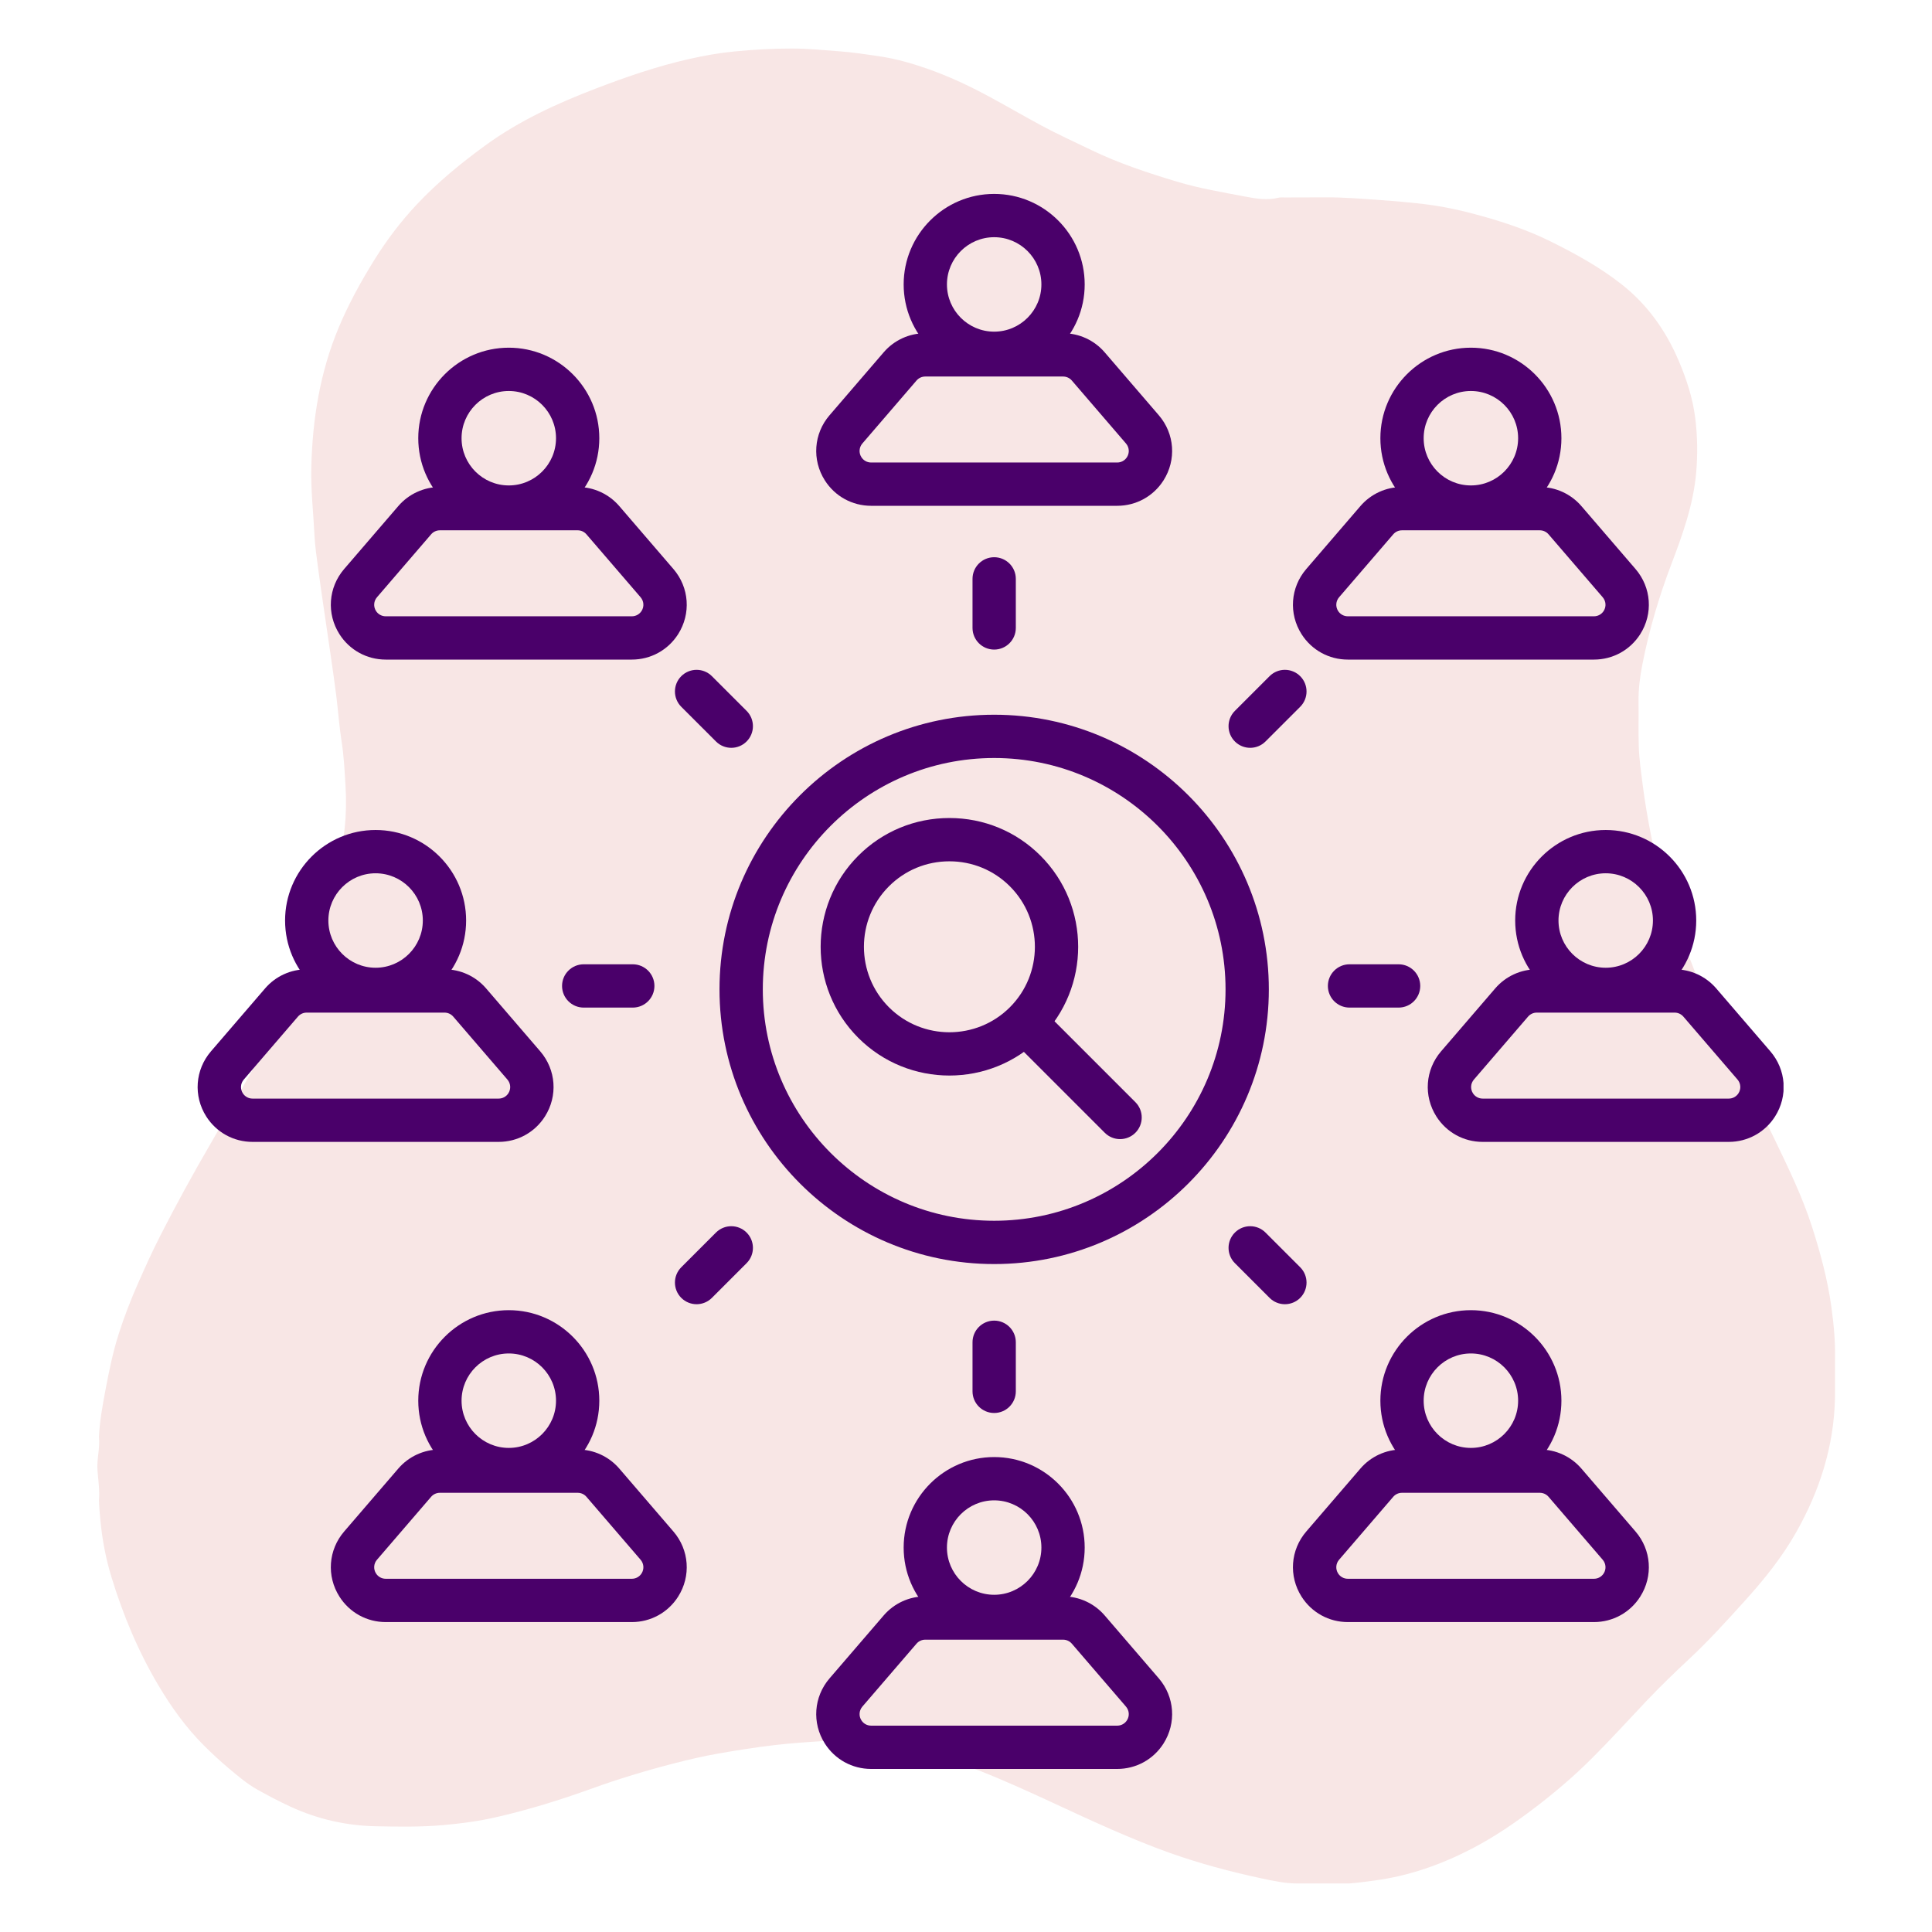 <svg xmlns="http://www.w3.org/2000/svg" xmlns:xlink="http://www.w3.org/1999/xlink" width="1080" zoomAndPan="magnify" viewBox="0 0 810 810" height="1080" preserveAspectRatio="xMidYMid meet" version="1.0"><defs><clipPath id="eac06ee2bf"><path d="M 40.5 20.332 L 769.5 20.332 L 769.5 789.832 L 40.5 789.832 Z M 40.5 20.332 " clip-rule="nonzero"/></clipPath><clipPath id="e8496ff779"><path d="M 598.41 406.258 L 747.75 406.258 L 747.75 479 L 598.41 479 Z M 598.41 406.258 " clip-rule="nonzero"/></clipPath><clipPath id="dd98e3233c"><path d="M 342.062 669.273 L 491.676 669.273 L 491.676 741.637 L 342.062 741.637 Z M 342.062 669.273 " clip-rule="nonzero"/></clipPath></defs><g clip-path="url(#eac06ee2bf)"><path fill="#f8e6e5" d="M 565.625 789.652 C 564.301 789.648 562.977 789.645 561.652 789.645 C 555.883 789.648 550.113 789.652 544.34 789.66 C 538.898 789.707 533.598 788.531 528.348 787.402 C 515.527 784.645 502.859 781.242 490.488 776.855 C 482.172 773.902 474.023 770.52 465.938 766.992 C 447.637 759.012 429.805 749.969 411.234 742.598 C 399.324 737.871 387.09 734.297 374.367 732.441 C 368.262 731.551 362.172 730.789 356.008 730.395 C 352.375 730.164 348.75 729.723 345.125 729.953 C 338.32 730.387 331.523 730.844 324.742 731.641 C 316.867 732.562 309.062 733.805 301.262 735.16 C 294.859 736.273 288.535 737.773 282.258 739.387 C 270.73 742.355 259.324 745.82 248.125 749.863 C 234.941 754.621 221.594 758.766 207.926 761.887 C 200.621 763.551 193.238 764.531 185.762 765.188 C 176.379 766.02 167.004 765.855 157.637 765.672 C 145.18 765.426 133.203 762.707 121.824 757.473 C 117.109 755.305 112.539 752.883 108.008 750.363 C 103.625 747.934 99.863 744.699 96.07 741.52 C 92.352 738.398 88.785 735.102 85.348 731.656 C 77.887 724.184 71.809 715.664 66.441 706.645 C 57.941 692.352 51.582 677.078 46.73 661.199 C 44.348 653.41 42.84 645.402 42.074 637.254 C 41.812 634.508 41.574 631.77 41.492 629.02 C 41.852 624.832 41.211 620.695 40.875 616.539 C 40.496 611.801 42 607.148 41.488 602.41 C 41.793 595.789 42.988 589.289 44.211 582.797 C 45.703 574.895 47.301 567.016 49.75 559.324 C 52.062 552.055 54.812 544.961 57.891 538 C 60.836 531.332 63.832 524.676 67.145 518.188 C 73.867 505 80.984 492.023 88.438 479.234 C 95.219 467.594 101.676 455.766 108.449 444.125 C 114.398 433.895 119.934 423.453 125 412.766 C 131.48 399.078 137.195 385.098 140.641 370.285 C 142.414 362.66 143.68 354.977 144.508 347.18 C 145.133 341.312 145.211 335.461 144.867 329.645 C 144.504 323.395 144.195 317.121 143.219 310.898 C 142.234 304.594 141.793 298.207 141.004 291.871 C 140.312 286.301 139.496 280.75 138.703 275.191 C 137.734 268.438 136.715 261.691 135.738 254.938 C 134.906 249.168 134.043 243.398 133.285 237.617 C 132.711 233.25 132.062 228.875 131.852 224.488 C 131.391 215.016 130.289 205.555 130.512 196.066 C 130.988 175.852 134.133 156.137 141.992 137.352 C 146.141 127.438 151.297 118.059 156.965 108.945 C 162.168 100.586 168.082 92.793 174.848 85.605 C 183.512 76.406 193.188 68.477 203.363 61.047 C 217.688 50.59 233.633 43.316 250.047 37.027 C 262.715 32.176 275.562 27.766 288.824 24.762 C 295.152 23.324 301.531 22.188 308.02 21.562 C 316.039 20.789 324.059 20.332 332.117 20.344 C 338.742 20.352 345.312 21.02 351.902 21.512 C 357.629 21.941 363.27 22.805 368.93 23.645 C 375.605 24.633 382.062 26.488 388.422 28.684 C 397.422 31.793 406.016 35.836 414.395 40.328 C 421.789 44.293 429.027 48.539 436.414 52.52 C 443.316 56.242 450.461 59.492 457.523 62.902 C 469.102 68.484 481.227 72.488 493.496 76.176 C 503.02 79.039 512.805 80.637 522.523 82.504 C 526.902 83.344 531.461 84.035 535.996 82.891 C 536.832 82.68 537.758 82.793 538.641 82.789 C 544.391 82.77 550.137 82.785 555.887 82.742 C 563.617 82.688 571.293 83.367 578.992 83.906 C 584.93 84.316 590.859 84.848 596.754 85.531 C 604.953 86.484 613.027 88.273 620.992 90.496 C 630.898 93.262 640.629 96.555 649.844 101.105 C 660.344 106.285 670.621 111.93 679.863 119.195 C 690.676 127.711 698.402 138.555 703.785 151.211 C 707.051 158.875 709.637 166.719 710.691 174.953 C 711.688 182.723 711.82 190.52 711.109 198.391 C 709.898 211.77 705.418 224.176 700.715 236.559 C 695.527 250.195 691.398 264.152 688.59 278.461 C 687.578 283.617 686.883 288.898 686.965 294.227 C 687.062 300.531 686.855 306.84 687.07 313.141 C 687.258 318.527 688.047 323.879 688.727 329.23 C 689.645 336.445 690.902 343.598 692.301 350.723 C 694.102 359.926 696.086 369.102 699.301 377.918 C 703.426 389.215 707.848 400.406 712.25 411.598 C 714.031 416.113 716.008 420.562 718.094 424.945 C 721.98 433.133 725.984 441.262 729.992 449.391 C 734.633 458.805 739.438 468.141 743.98 477.598 C 749.762 489.641 755.637 501.652 759.727 514.422 C 763.227 525.348 766.219 536.422 767.793 547.797 C 768.801 555.105 769.516 562.477 769.336 569.891 C 769.336 575.219 769.336 580.547 769.332 585.867 C 768.934 606.176 762.996 624.863 753.039 642.441 C 747.074 652.98 739.559 662.289 731.469 671.223 C 723.984 679.492 716.512 687.773 708.359 695.379 C 702.141 701.184 696.016 707.086 690.18 713.254 C 682.594 721.27 675.176 729.441 667.359 737.238 C 659.93 744.648 651.977 751.43 643.633 757.793 C 635.195 764.227 626.461 770.203 617.047 775.086 C 604.246 781.727 590.797 786.469 576.422 788.398 C 572.828 788.891 569.242 789.383 565.625 789.652 Z M 565.625 789.652 " fill-opacity="1" fill-rule="nonzero"/></g><path fill="#4a006a" d="M 387.91 157.863 C 386.504 157.863 385.168 158.473 384.25 159.543 L 361.551 185.93 C 360.156 187.555 359.988 189.863 361.141 191.672 C 362.031 193.07 363.555 193.91 365.215 193.91 L 468.406 193.91 C 470.07 193.91 471.594 193.07 472.484 191.672 C 473.637 189.863 473.469 187.555 472.07 185.93 L 449.375 159.543 C 448.457 158.473 447.121 157.863 445.711 157.863 Z M 468.406 212.059 L 365.215 212.059 C 357.312 212.059 350.066 208.078 345.824 201.414 C 340.348 192.805 341.137 181.824 347.793 174.094 L 370.488 147.707 C 374.859 142.625 381.207 139.711 387.91 139.711 L 445.711 139.711 C 452.414 139.711 458.762 142.625 463.137 147.707 L 485.832 174.094 C 492.484 181.824 493.277 192.809 487.801 201.414 C 483.559 208.078 476.309 212.059 468.406 212.059 " fill-opacity="1" fill-rule="nonzero"/><path fill="#4a006a" d="M 416.812 99.449 C 405.895 99.449 397.012 108.332 397.012 119.25 C 397.012 130.164 405.895 139.047 416.812 139.047 C 427.73 139.047 436.609 130.164 436.609 119.25 C 436.609 108.332 427.73 99.449 416.812 99.449 Z M 416.812 157.195 C 395.887 157.195 378.863 140.172 378.863 119.25 C 378.863 98.324 395.887 81.297 416.812 81.297 C 437.738 81.297 454.762 98.324 454.762 119.25 C 454.762 140.172 437.738 157.195 416.812 157.195 " fill-opacity="1" fill-rule="nonzero"/><g clip-path="url(#e8496ff779)"><path fill="#4a006a" d="M 644.305 424.543 C 642.895 424.543 641.559 425.156 640.641 426.227 L 617.945 452.609 C 616.543 454.238 616.383 456.543 617.531 458.352 C 618.422 459.754 619.945 460.59 621.605 460.59 L 724.801 460.59 C 726.461 460.59 727.984 459.754 728.871 458.352 C 730.027 456.543 729.859 454.238 728.465 452.609 L 705.766 426.227 C 704.844 425.156 703.512 424.543 702.105 424.543 Z M 724.801 478.742 L 621.605 478.742 C 613.703 478.742 606.457 474.762 602.215 468.098 C 596.742 459.488 597.531 448.504 604.184 440.773 L 626.879 414.387 C 631.254 409.305 637.598 406.391 644.305 406.391 L 702.105 406.391 C 708.805 406.391 715.156 409.305 719.527 414.387 L 742.223 440.773 C 748.875 448.508 749.668 459.488 744.191 468.098 C 739.949 474.762 732.699 478.742 724.801 478.742 " fill-opacity="1" fill-rule="nonzero"/></g><path fill="#4a006a" d="M 673.203 366.129 C 662.285 366.129 653.406 375.012 653.406 385.93 C 653.406 396.848 662.285 405.73 673.203 405.73 C 684.117 405.73 693 396.848 693 385.93 C 693 375.012 684.117 366.129 673.203 366.129 Z M 673.203 423.883 C 652.277 423.883 635.25 406.855 635.25 385.93 C 635.25 365.004 652.277 347.98 673.203 347.98 C 694.129 347.98 711.152 365.004 711.152 385.93 C 711.152 406.855 694.129 423.883 673.203 423.883 " fill-opacity="1" fill-rule="nonzero"/><path fill="#4a006a" d="M 128.57 424.543 C 127.16 424.543 125.828 425.156 124.906 426.227 L 102.211 452.609 C 100.812 454.238 100.645 456.543 101.797 458.352 C 102.688 459.754 104.211 460.59 105.871 460.59 L 209.066 460.59 C 210.727 460.59 212.254 459.754 213.145 458.352 C 214.293 456.543 214.129 454.234 212.73 452.609 L 190.031 426.227 C 189.113 425.156 187.777 424.543 186.371 424.543 Z M 209.066 478.742 L 105.871 478.742 C 97.973 478.742 90.723 474.762 86.48 468.098 C 81.004 459.488 81.797 448.508 88.453 440.773 L 111.148 414.387 C 115.516 409.305 121.867 406.391 128.57 406.391 L 186.371 406.391 C 193.07 406.391 199.422 409.305 203.793 414.387 L 226.492 440.773 C 233.145 448.504 233.934 459.488 228.461 468.094 C 224.219 474.762 216.969 478.742 209.066 478.742 " fill-opacity="1" fill-rule="nonzero"/><path fill="#4a006a" d="M 157.469 366.129 C 146.555 366.129 137.672 375.012 137.672 385.93 C 137.672 396.848 146.555 405.73 157.469 405.73 C 168.387 405.73 177.27 396.848 177.27 385.93 C 177.27 375.012 168.387 366.129 157.469 366.129 Z M 157.469 423.883 C 136.543 423.883 119.52 406.855 119.52 385.93 C 119.52 365.004 136.543 347.98 157.469 347.98 C 178.395 347.98 195.422 365.004 195.422 385.93 C 195.422 406.855 178.395 423.883 157.469 423.883 " fill-opacity="1" fill-rule="nonzero"/><path fill="#4a006a" d="M 184.41 222.336 C 183 222.336 181.668 222.945 180.75 224.02 L 158.051 250.398 C 156.652 252.031 156.488 254.336 157.637 256.148 C 158.527 257.547 160.055 258.383 161.715 258.383 L 264.906 258.383 C 266.566 258.383 268.09 257.547 268.984 256.148 C 270.133 254.336 269.969 252.031 268.57 250.398 L 245.871 224.02 C 244.953 222.949 243.617 222.336 242.211 222.336 Z M 264.906 276.535 L 161.715 276.535 C 153.812 276.535 146.562 272.555 142.324 265.891 C 136.848 257.281 137.637 246.297 144.289 238.562 L 166.988 212.176 C 171.355 207.098 177.707 204.18 184.41 204.18 L 242.211 204.18 C 248.91 204.18 255.262 207.098 259.633 212.176 L 282.328 238.562 C 282.328 238.562 282.328 238.562 282.332 238.562 C 288.984 246.297 289.773 257.281 284.301 265.891 C 280.059 272.555 272.809 276.535 264.906 276.535 " fill-opacity="1" fill-rule="nonzero"/><path fill="#4a006a" d="M 213.312 163.926 C 202.395 163.926 193.512 172.805 193.512 183.723 C 193.512 194.641 202.395 203.52 213.312 203.52 C 224.227 203.52 233.109 194.641 233.109 183.723 C 233.109 172.805 224.227 163.926 213.312 163.926 Z M 213.312 221.672 C 192.387 221.672 175.359 204.648 175.359 183.723 C 175.359 162.793 192.387 145.77 213.312 145.77 C 234.234 145.77 251.262 162.793 251.262 183.723 C 251.262 204.648 234.234 221.672 213.312 221.672 " fill-opacity="1" fill-rule="nonzero"/><path fill="#4a006a" d="M 587.777 222.336 C 586.371 222.336 585.035 222.949 584.121 224.02 L 561.422 250.398 C 560.023 252.031 559.855 254.336 561.004 256.148 C 561.898 257.547 563.422 258.383 565.082 258.383 L 668.273 258.383 C 669.938 258.383 671.461 257.547 672.355 256.148 C 673.504 254.336 673.336 252.031 671.938 250.398 L 649.238 224.02 C 648.324 222.949 646.984 222.336 645.582 222.336 Z M 668.273 276.535 L 565.082 276.535 C 557.18 276.535 549.934 272.555 545.691 265.891 C 540.215 257.281 541.008 246.297 547.66 238.562 L 570.359 212.176 C 574.727 207.098 581.078 204.18 587.777 204.18 L 645.582 204.18 C 652.277 204.18 658.633 207.098 663.004 212.176 L 685.699 238.562 C 692.352 246.297 693.145 257.277 687.668 265.887 C 683.426 272.555 676.18 276.535 668.273 276.535 " fill-opacity="1" fill-rule="nonzero"/><path fill="#4a006a" d="M 616.676 163.926 C 605.762 163.926 596.879 172.805 596.879 183.723 C 596.879 194.641 605.762 203.52 616.676 203.52 C 627.598 203.52 636.48 194.641 636.48 183.723 C 636.48 172.805 627.598 163.926 616.676 163.926 Z M 616.676 221.672 C 595.754 221.672 578.73 204.648 578.73 183.723 C 578.73 162.793 595.754 145.77 616.676 145.77 C 637.605 145.77 654.629 162.793 654.629 183.723 C 654.629 204.648 637.605 221.672 616.676 221.672 " fill-opacity="1" fill-rule="nonzero"/><path fill="#4a006a" d="M 184.41 625.863 C 183 625.863 181.668 626.473 180.75 627.539 L 158.051 653.926 C 156.652 655.551 156.488 657.863 157.637 659.668 C 158.527 661.07 160.055 661.906 161.715 661.906 L 264.906 661.906 C 266.566 661.906 268.09 661.07 268.984 659.668 C 270.133 657.863 269.969 655.551 268.57 653.926 L 245.871 627.539 C 244.953 626.473 243.617 625.863 242.211 625.863 Z M 264.906 680.062 L 161.715 680.062 C 153.812 680.062 146.562 676.078 142.324 669.41 C 136.848 660.809 137.637 649.824 144.289 642.09 L 166.988 615.703 C 171.355 610.625 177.707 607.707 184.41 607.707 L 242.211 607.707 C 248.91 607.707 255.262 610.625 259.633 615.703 L 282.328 642.09 L 282.332 642.09 C 288.984 649.824 289.773 660.809 284.301 669.41 C 280.059 676.078 272.809 680.062 264.906 680.062 " fill-opacity="1" fill-rule="nonzero"/><path fill="#4a006a" d="M 213.312 567.445 C 202.395 567.445 193.512 576.328 193.512 587.25 C 193.512 598.164 202.395 607.043 213.312 607.043 C 224.227 607.043 233.109 598.164 233.109 587.25 C 233.109 576.328 224.227 567.445 213.312 567.445 Z M 213.312 625.195 C 192.387 625.195 175.359 608.172 175.359 587.25 C 175.359 566.32 192.387 549.297 213.312 549.297 C 234.234 549.297 251.262 566.32 251.262 587.25 C 251.262 608.172 234.234 625.195 213.312 625.195 " fill-opacity="1" fill-rule="nonzero"/><path fill="#4a006a" d="M 587.777 625.863 C 586.371 625.863 585.035 626.473 584.121 627.539 L 561.422 653.926 C 560.023 655.551 559.855 657.863 561.004 659.668 C 561.898 661.07 563.422 661.906 565.082 661.906 L 668.273 661.906 C 669.938 661.906 671.461 661.07 672.355 659.668 C 673.504 657.863 673.336 655.551 671.938 653.926 L 649.238 627.539 C 648.324 626.473 646.984 625.863 645.582 625.863 Z M 668.273 680.062 L 565.082 680.062 C 557.18 680.062 549.934 676.078 545.691 669.41 C 540.215 660.801 541.008 649.824 547.66 642.09 L 570.359 615.703 C 574.727 610.625 581.078 607.707 587.777 607.707 L 645.582 607.707 C 652.277 607.707 658.633 610.625 663.004 615.703 L 685.699 642.09 C 692.352 649.824 693.145 660.801 687.668 669.41 C 683.426 676.078 676.18 680.062 668.273 680.062 " fill-opacity="1" fill-rule="nonzero"/><path fill="#4a006a" d="M 616.676 567.445 C 605.762 567.445 596.879 576.328 596.879 587.25 C 596.879 598.164 605.762 607.043 616.676 607.043 C 627.598 607.043 636.48 598.164 636.48 587.25 C 636.48 576.328 627.598 567.445 616.676 567.445 Z M 616.676 625.195 C 595.754 625.195 578.73 608.172 578.73 587.25 C 578.73 566.32 595.754 549.297 616.676 549.297 C 637.605 549.297 654.629 566.32 654.629 587.25 C 654.629 608.172 637.605 625.195 616.676 625.195 " fill-opacity="1" fill-rule="nonzero"/><g clip-path="url(#dd98e3233c)"><path fill="#4a006a" d="M 387.91 687.438 C 386.504 687.438 385.168 688.051 384.25 689.117 L 361.551 715.5 C 360.156 717.133 359.988 719.438 361.141 721.246 C 362.031 722.648 363.555 723.488 365.215 723.488 L 468.406 723.488 C 470.07 723.488 471.594 722.648 472.484 721.246 C 473.637 719.438 473.469 717.133 472.07 715.508 C 472.07 715.508 472.07 715.508 472.07 715.5 L 449.375 689.117 C 448.457 688.051 447.121 687.438 445.711 687.438 Z M 468.406 741.637 L 365.215 741.637 C 357.312 741.637 350.066 737.656 345.824 730.992 C 340.348 722.383 341.141 711.398 347.793 703.664 L 370.488 677.281 C 374.859 672.199 381.207 669.289 387.91 669.289 L 445.711 669.289 C 452.414 669.289 458.762 672.199 463.137 677.277 L 485.832 703.664 C 492.484 711.398 493.277 722.383 487.801 730.992 C 483.559 737.656 476.309 741.637 468.406 741.637 " fill-opacity="1" fill-rule="nonzero"/></g><path fill="#4a006a" d="M 416.812 629.027 C 405.895 629.027 397.012 637.906 397.012 648.824 C 397.012 659.738 405.895 668.621 416.812 668.621 C 427.73 668.621 436.609 659.738 436.609 648.824 C 436.609 637.906 427.73 629.027 416.812 629.027 Z M 416.812 686.773 C 395.887 686.773 378.863 669.75 378.863 648.824 C 378.863 627.902 395.887 610.879 416.812 610.879 C 437.738 610.879 454.762 627.902 454.762 648.824 C 454.762 669.75 437.738 686.773 416.812 686.773 " fill-opacity="1" fill-rule="nonzero"/><path fill="#4a006a" d="M 416.812 272.34 C 411.801 272.34 407.734 268.277 407.734 263.262 L 407.734 242.691 C 407.734 237.68 411.801 233.617 416.812 233.617 C 421.824 233.617 425.887 237.68 425.887 242.691 L 425.887 263.262 C 425.887 268.277 421.824 272.34 416.812 272.34 " fill-opacity="1" fill-rule="nonzero"/><path fill="#4a006a" d="M 416.812 592.402 C 411.801 592.402 407.734 588.34 407.734 583.328 L 407.734 562.754 C 407.734 557.742 411.801 553.676 416.812 553.676 C 421.824 553.676 425.887 557.742 425.887 562.754 L 425.887 583.328 C 425.887 588.34 421.824 592.402 416.812 592.402 " fill-opacity="1" fill-rule="nonzero"/><path fill="#4a006a" d="M 586.367 422.438 L 565.793 422.438 C 560.785 422.438 556.719 418.375 556.719 413.363 C 556.719 408.348 560.785 404.285 565.793 404.285 L 586.367 404.285 C 591.379 404.285 595.445 408.348 595.445 413.363 C 595.445 418.375 591.379 422.438 586.367 422.438 " fill-opacity="1" fill-rule="nonzero"/><path fill="#4a006a" d="M 265.293 422.438 L 244.723 422.438 C 239.711 422.438 235.645 418.375 235.645 413.363 C 235.645 408.348 239.711 404.285 244.723 404.285 L 265.293 404.285 C 270.305 404.285 274.371 408.348 274.371 413.363 C 274.371 418.375 270.305 422.438 265.293 422.438 " fill-opacity="1" fill-rule="nonzero"/><path fill="#4a006a" d="M 306.594 313.527 C 304.273 313.527 301.949 312.641 300.176 310.867 L 285.629 296.324 C 282.086 292.777 282.086 287.031 285.629 283.488 C 289.176 279.945 294.922 279.945 298.469 283.488 L 313.012 298.031 C 316.555 301.578 316.555 307.324 313.012 310.867 C 311.238 312.641 308.918 313.527 306.594 313.527 " fill-opacity="1" fill-rule="nonzero"/><path fill="#4a006a" d="M 524.152 313.527 C 521.828 313.527 519.504 312.641 517.734 310.867 C 514.188 307.324 514.188 301.578 517.734 298.031 L 532.277 283.488 C 535.824 279.945 541.566 279.941 545.113 283.488 C 548.656 287.031 548.656 292.777 545.113 296.324 L 530.566 310.867 C 528.793 312.641 526.473 313.527 524.152 313.527 " fill-opacity="1" fill-rule="nonzero"/><path fill="#4a006a" d="M 538.695 546.797 C 536.375 546.797 534.051 545.91 532.277 544.137 L 517.734 529.59 C 514.188 526.047 514.188 520.301 517.734 516.754 C 521.277 513.211 527.023 513.211 530.566 516.754 L 545.113 531.305 C 548.656 534.848 548.656 540.594 545.113 544.137 C 543.344 545.91 541.02 546.797 538.695 546.797 " fill-opacity="1" fill-rule="nonzero"/><path fill="#4a006a" d="M 292.047 546.797 C 289.727 546.797 287.402 545.91 285.629 544.137 C 282.086 540.594 282.086 534.848 285.629 531.305 L 300.176 516.754 C 303.723 513.211 309.469 513.211 313.012 516.754 C 316.555 520.301 316.555 526.047 313.012 529.59 L 298.469 544.137 C 296.691 545.91 294.371 546.797 292.047 546.797 " fill-opacity="1" fill-rule="nonzero"/><path fill="#4a006a" d="M 429.816 428.719 L 429.824 428.719 Z M 398.043 361.109 C 388.453 361.109 379.449 364.832 372.691 371.59 C 358.711 385.57 358.711 408.316 372.691 422.301 C 386.668 436.277 409.418 436.273 423.398 422.301 C 437.379 408.316 437.379 385.57 423.398 371.59 C 416.641 364.832 407.633 361.109 398.043 361.109 Z M 398.043 450.926 C 384.215 450.926 370.383 445.66 359.855 435.133 C 338.797 414.078 338.797 379.812 359.855 358.754 C 370.043 348.566 383.605 342.957 398.043 342.957 C 412.484 342.957 426.047 348.566 436.234 358.758 C 457.289 379.812 457.289 414.078 436.234 435.133 C 425.703 445.66 411.875 450.926 398.043 450.926 " fill-opacity="1" fill-rule="nonzero"/><path fill="#4a006a" d="M 469.598 477.578 C 467.277 477.578 464.953 476.691 463.184 474.918 L 424.191 435.926 C 420.645 432.383 420.645 426.633 424.191 423.09 C 427.734 419.547 433.48 419.547 437.027 423.09 L 476.016 462.082 C 479.562 465.629 479.562 471.371 476.016 474.918 C 474.246 476.691 471.922 477.578 469.598 477.578 " fill-opacity="1" fill-rule="nonzero"/><path fill="#4a006a" d="M 416.812 317.801 C 363.324 317.801 319.809 361.316 319.809 414.805 C 319.809 468.293 363.324 511.809 416.812 511.809 C 470.301 511.809 513.816 468.293 513.816 414.805 C 513.816 361.316 470.301 317.801 416.812 317.801 Z M 416.812 529.961 C 353.312 529.961 301.656 478.301 301.656 414.805 C 301.656 351.309 353.312 299.652 416.812 299.652 C 480.309 299.652 531.965 351.309 531.965 414.805 C 531.965 478.301 480.309 529.961 416.812 529.961 " fill-opacity="1" fill-rule="nonzero"/></svg>